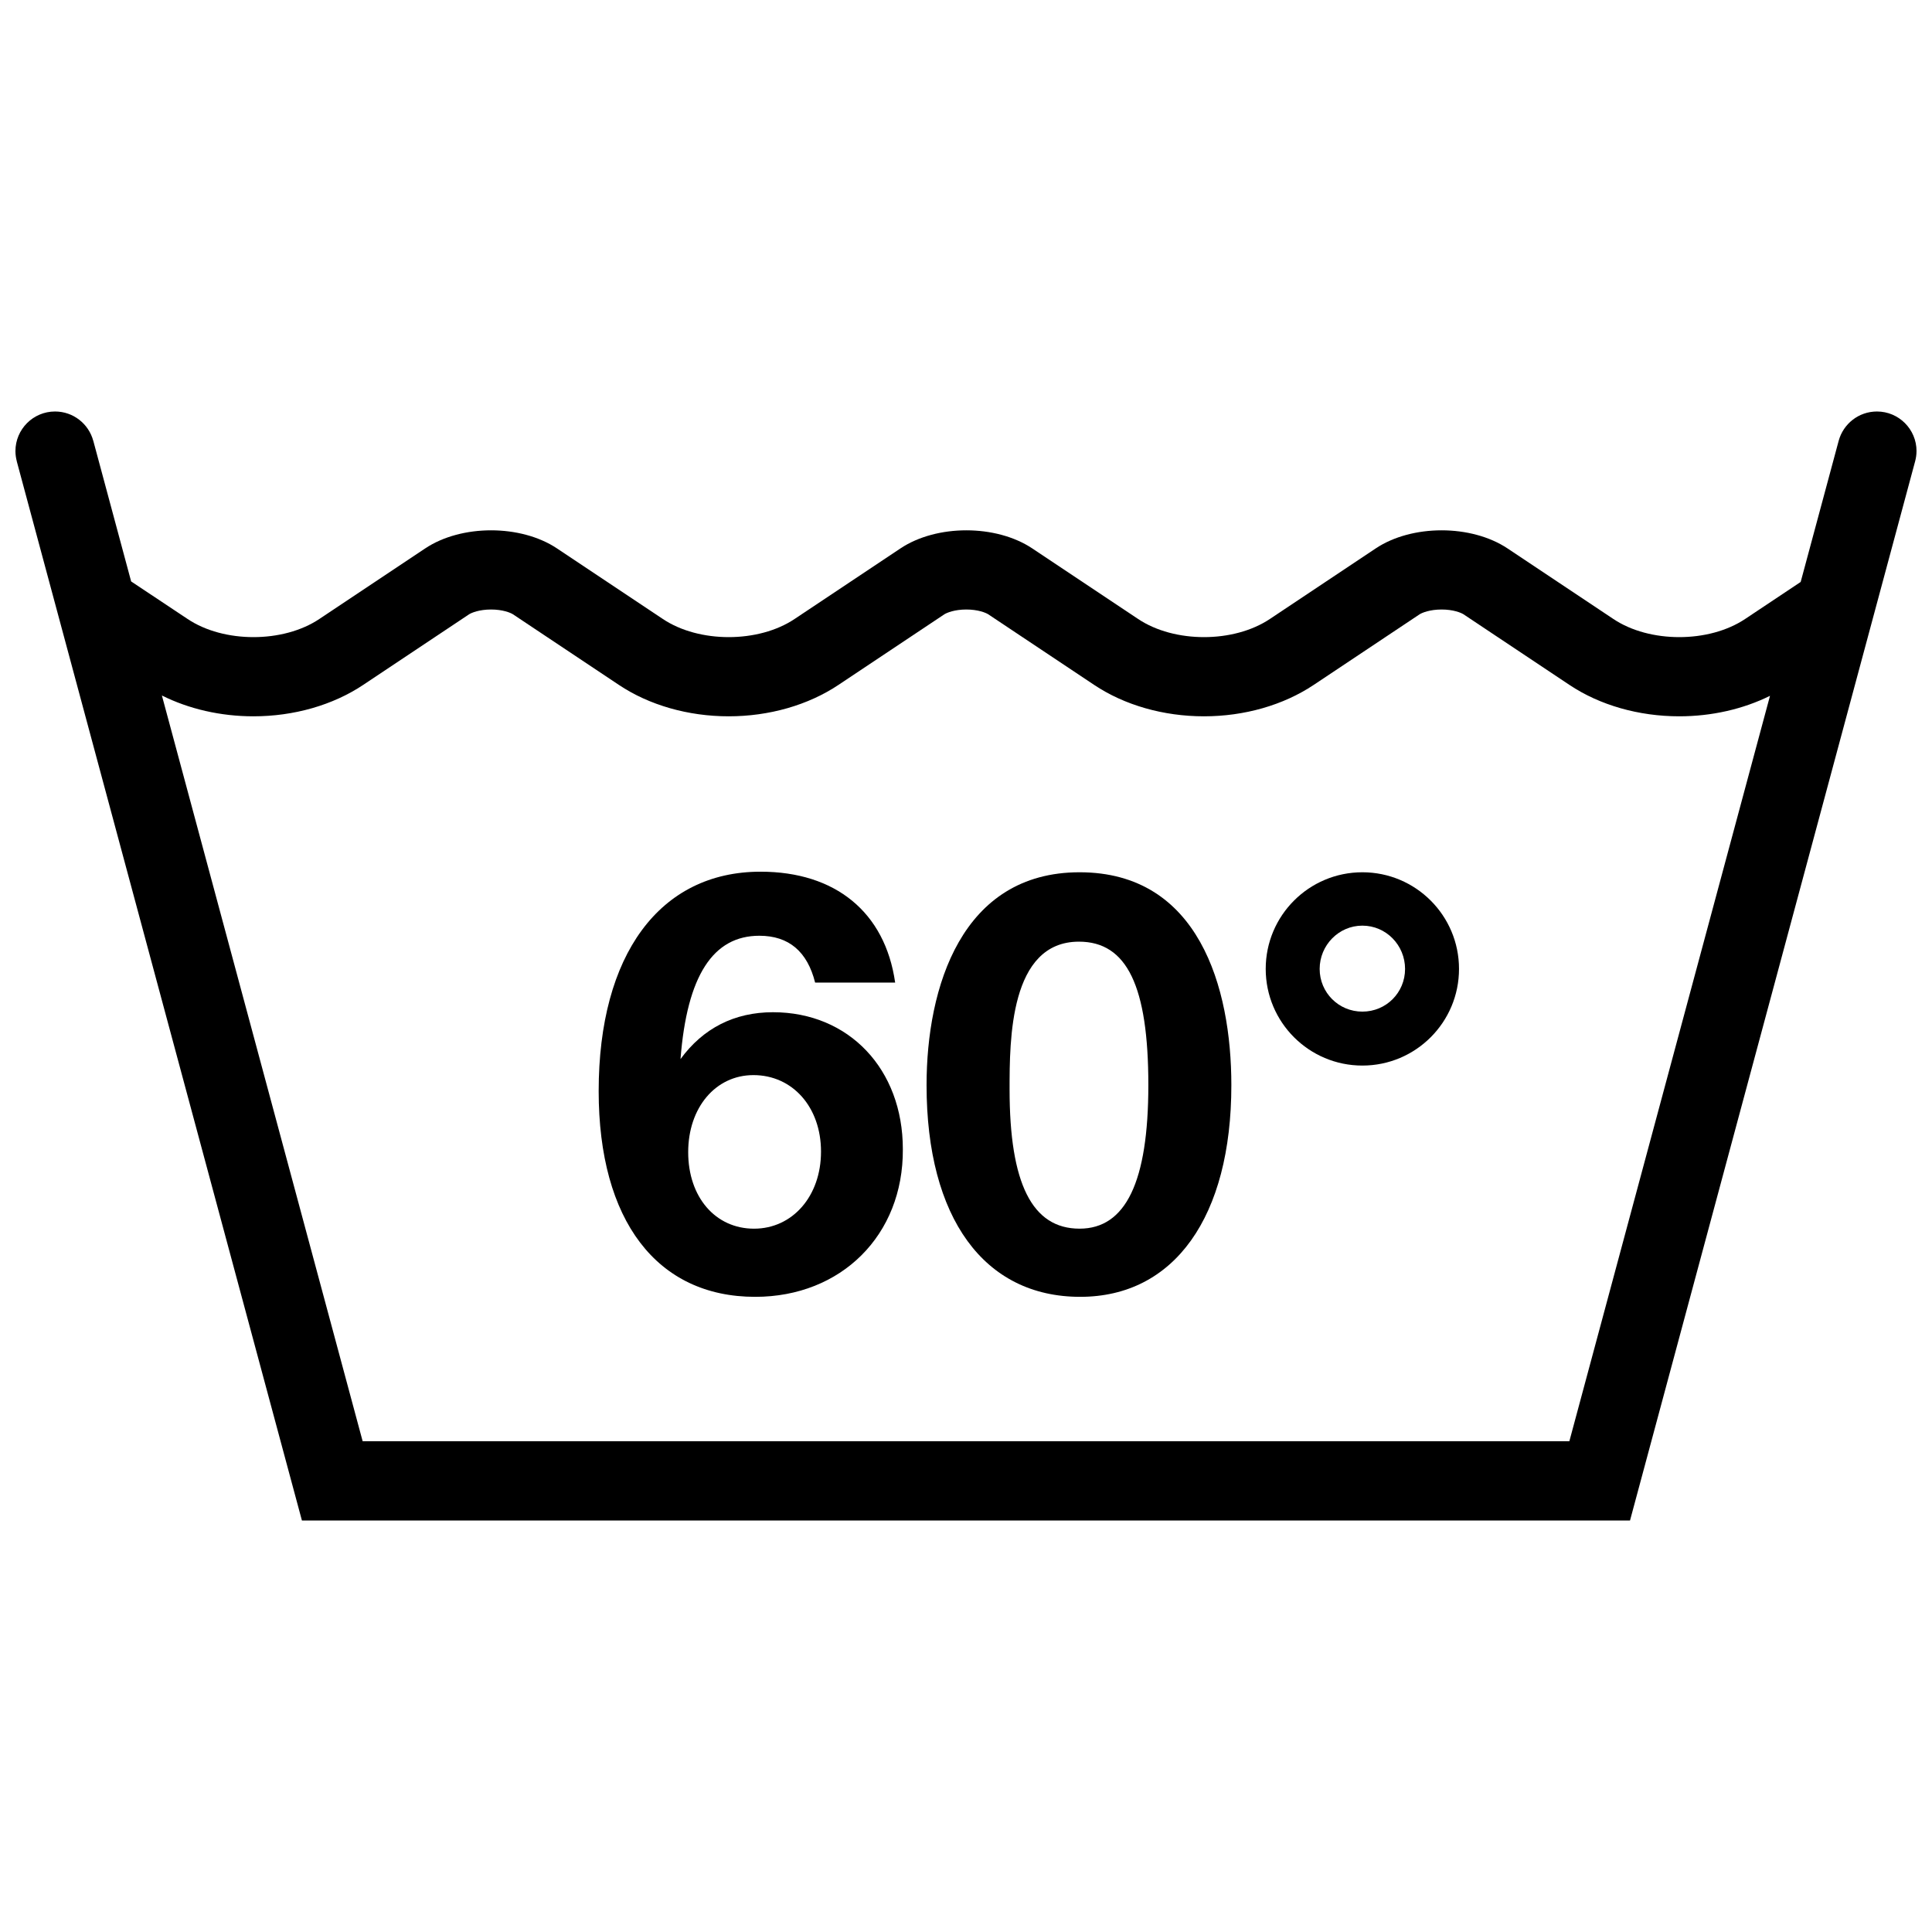 <?xml version="1.0" encoding="UTF-8"?>
<!-- Uploaded to: ICON Repo, www.iconrepo.com, Generator: ICON Repo Mixer Tools -->
<svg width="800px" height="800px" version="1.1" viewBox="144 144 512 512" xmlns="http://www.w3.org/2000/svg">
 <defs>
  <clipPath id="a">
   <path d="m148.09 253h503.81v294h-503.81z"/>
  </clipPath>
 </defs>
 <g clip-path="url(#a)">
  <path d="m651.9 263.55c0-5.797-4.703-10.5-10.484-10.5-4.859 0-8.934 3.289-10.148 7.766l-10.07 37.406-14.715 9.809c-4.812 3.215-11.133 4.812-17.465 4.812-6.336 0-12.668-1.598-17.465-4.812l-28.043-18.695c-4.812-3.199-11.148-4.797-17.465-4.797-6.336 0-12.668 1.598-17.465 4.797l-28.043 18.695c-4.812 3.215-11.148 4.812-17.465 4.812-6.336 0-12.668-1.598-17.465-4.812l-28.043-18.695c-4.812-3.199-11.148-4.797-17.473-4.797-6.336 0-12.668 1.598-17.465 4.797l-28.043 18.695c-4.805 3.215-11.141 4.812-17.465 4.812-6.336 0-12.668-1.598-17.465-4.812l-28.043-18.695c-4.805-3.199-11.141-4.797-17.465-4.797-6.336 0-12.668 1.598-17.465 4.797l-28.043 18.695c-4.805 3.215-11.141 4.812-17.465 4.812-6.336 0-12.668-1.598-17.465-4.812l-14.953-9.945-10.031-37.27h-0.008c-1.207-4.473-5.273-7.766-10.133-7.766-5.797 0-10.492 4.707-10.492 10.5 0 0.938 0.141 1.844 0.367 2.723h-0.008l75.562 280.67h351.96l75.551-280.67c0.234-0.875 0.371-1.781 0.371-2.723zm-92.004 262.39h-319.79l-53.203-197.63c7.164 3.582 15.582 5.519 24.254 5.519 10.715 0 21.047-2.953 29.105-8.332l28.043-18.695c0.668-0.43 2.738-1.277 5.828-1.277 3.082 0 5.156 0.844 5.82 1.277l28.043 18.695c8.059 5.383 18.395 8.332 29.113 8.332 10.715 0 21.047-2.953 29.105-8.332l28.043-18.695c0.668-0.43 2.738-1.277 5.828-1.277 3.082 0 5.148 0.844 5.82 1.277l28.043 18.695c8.059 5.383 18.391 8.332 29.121 8.332 10.699 0 21.031-2.953 29.09-8.332l28.043-18.695c0.676-0.43 2.738-1.277 5.844-1.277 3.074 0 5.148 0.844 5.812 1.277l28.043 18.695c8.059 5.383 18.391 8.332 29.121 8.332 8.578 0 16.93-1.906 24.047-5.43z"/>
 </g>
 <path d="m348.85 412.25c-10.211 0-18.543 4.242-24.508 12.422 1.723-22.156 8.641-32.688 20.895-32.688 7.856 0 12.73 4.242 14.777 12.406h21.211c-2.676-18.695-15.875-29.383-35.672-29.383-26.715 0-42.898 22-42.898 58.148 0 34.254 15.398 54.52 41.48 54.52 22.785 0 39.285-16.344 39.129-39.129 0.004-21.215-14.301-36.297-34.414-36.297zm-5.027 57.363c-10.211 0-17.445-8.332-17.445-20.281 0-11.777 7.234-20.418 17.289-20.418 10.371 0 17.91 8.488 17.91 20.266 0.008 11.793-7.535 20.434-17.754 20.434z"/>
 <path d="m430.1 375.16c-31.281 0-40.551 30.488-40.551 56.41 0 35.207 15.246 56.105 40.707 56.105 24.969 0 40.066-21.219 40.066-56.105 0-25.922-8.641-56.41-40.223-56.41zm0 94.449c-12.578 0-18.551-11.945-18.551-36.93 0-13.039 0-39.129 18.383-39.129 12.73 0 18.391 11.793 18.391 38.023-0.004 25.613-5.984 38.035-18.223 38.035z"/>
 <path d="m505.04 375.16c-14.145 0-25.613 11.469-25.613 25.613 0 14.145 11.469 25.613 25.613 25.613 14.145 0 25.613-11.469 25.613-25.613 0.004-14.145-11.465-25.613-25.613-25.613zm0 36.93c-6.273 0-11.316-5.027-11.316-11.316 0-6.273 5.043-11.469 11.316-11.469 6.305 0 11.316 5.195 11.316 11.469 0 6.289-5.012 11.316-11.316 11.316z"/>
</svg>